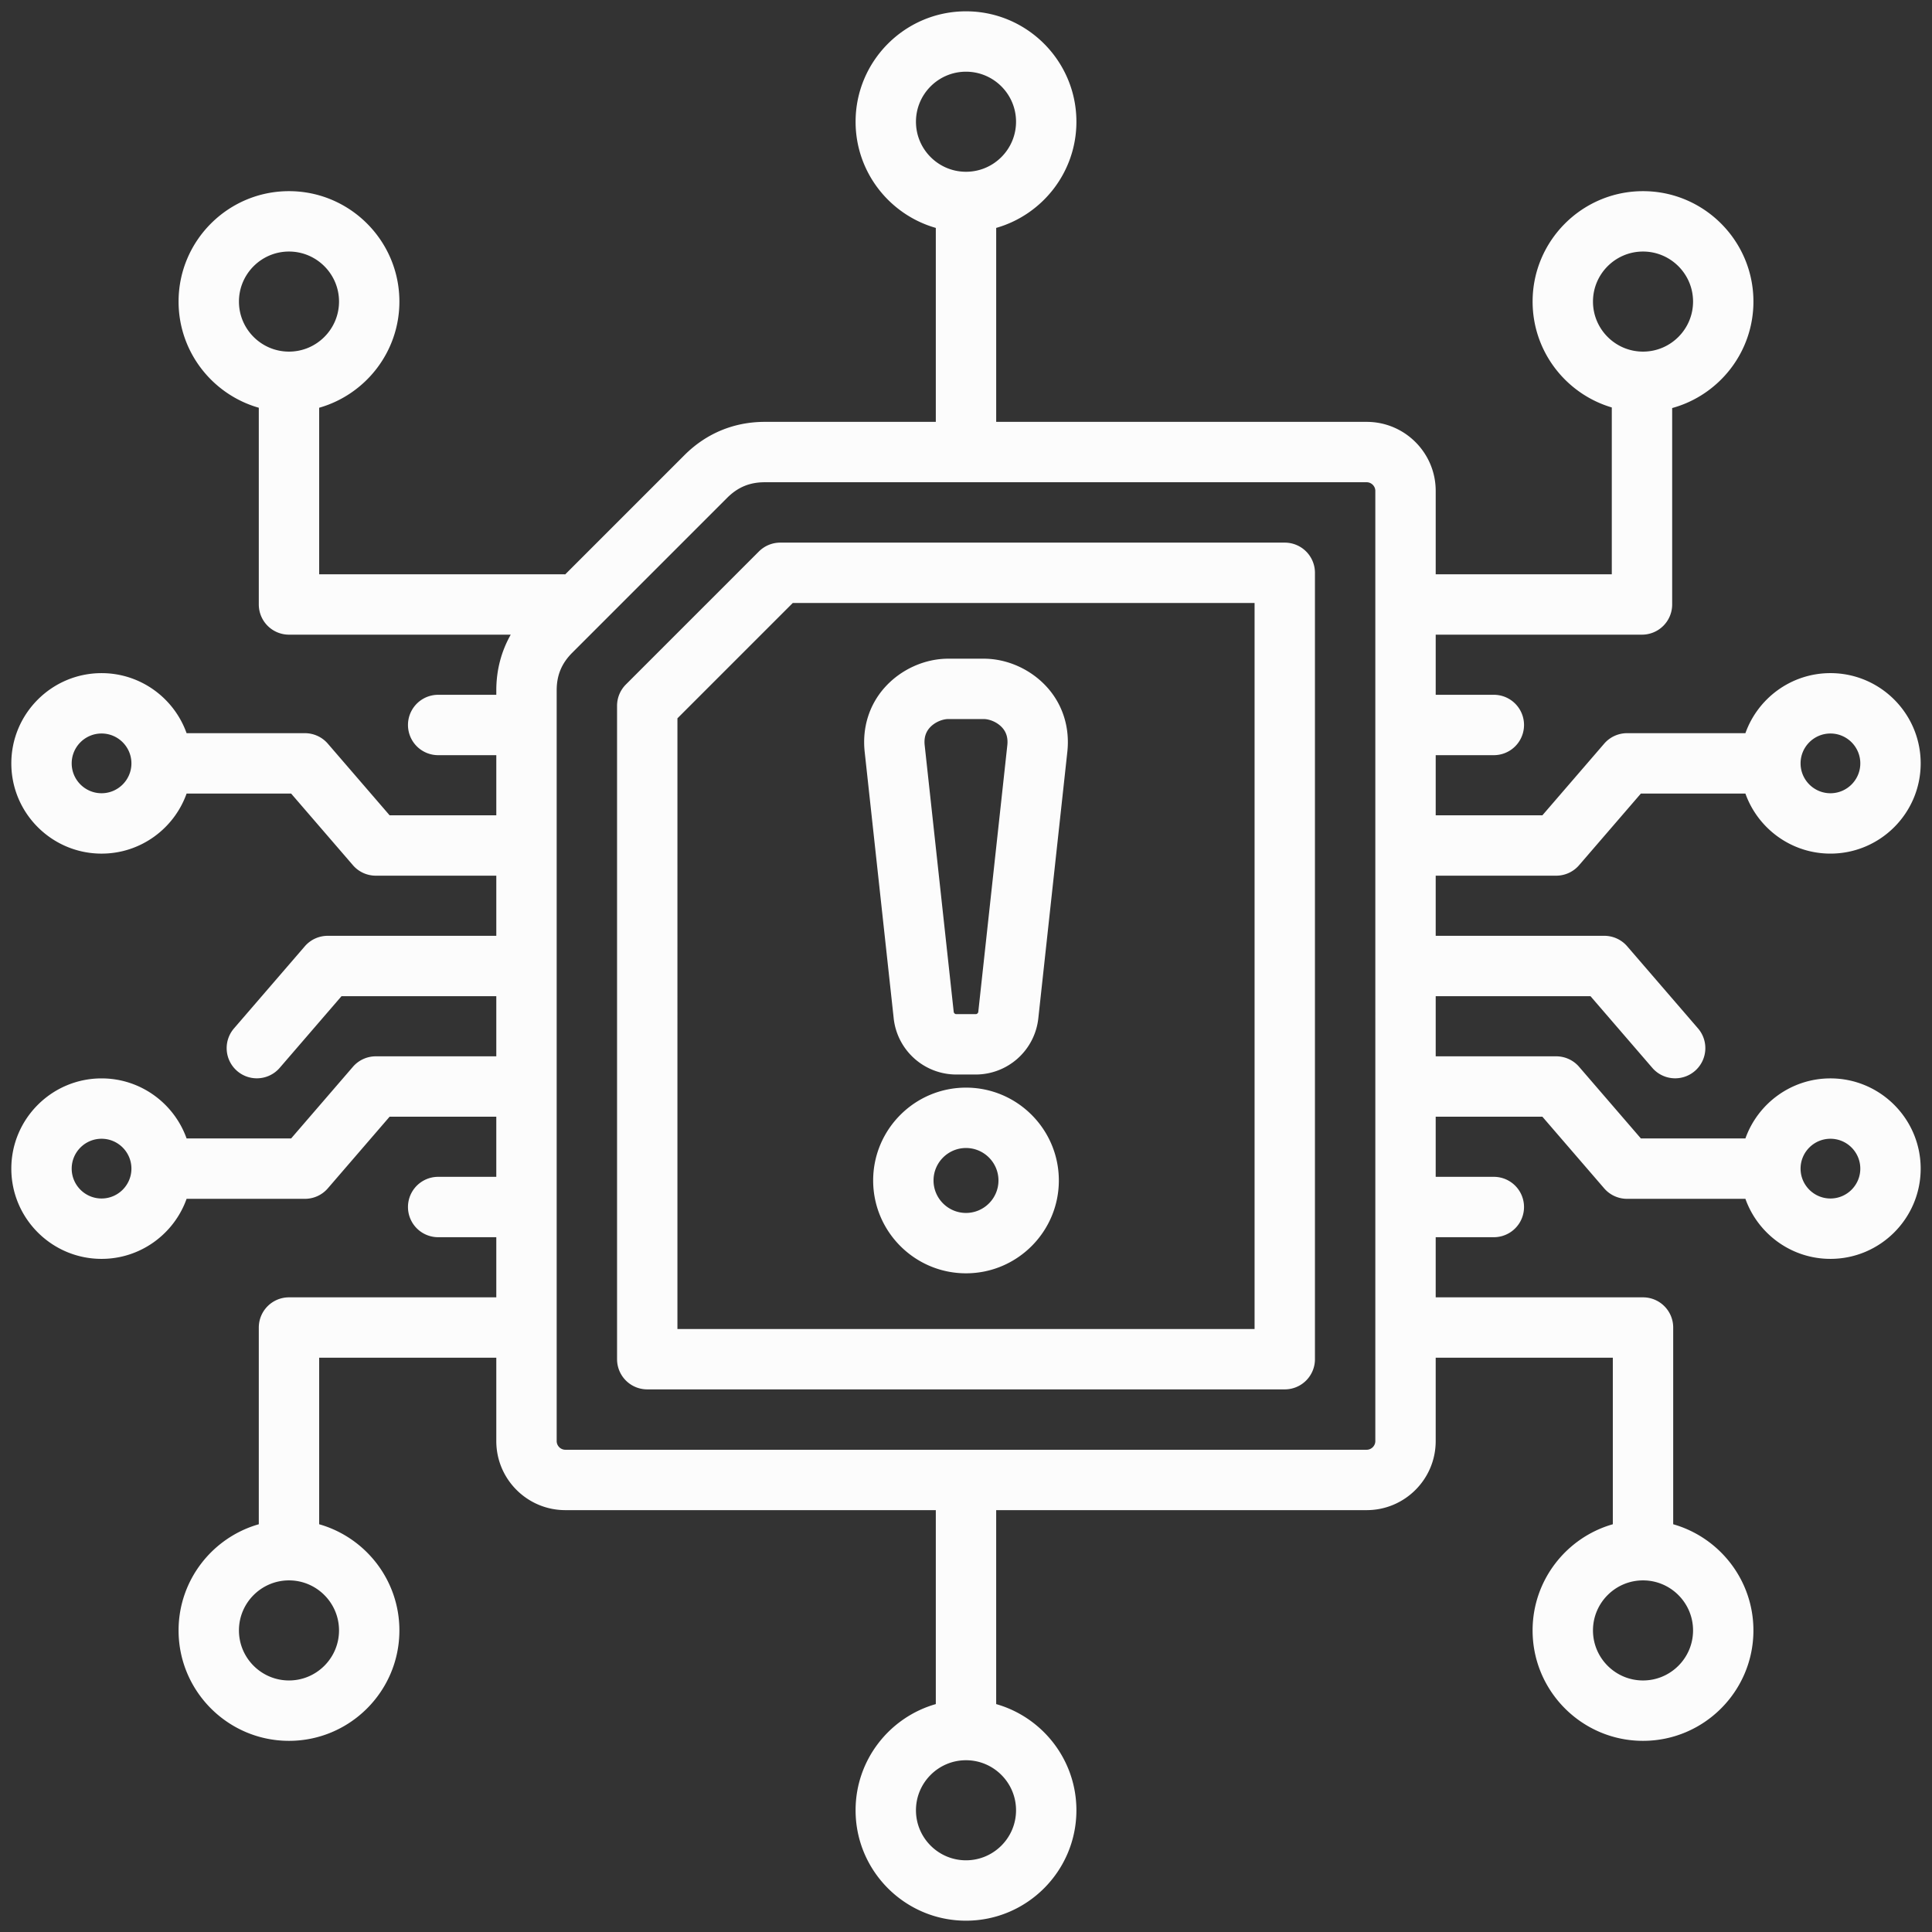 <svg xmlns="http://www.w3.org/2000/svg" xmlns:xlink="http://www.w3.org/1999/xlink" width="512" height="512" x="0" y="0" viewBox="0 0 512 512" style="enable-background:new 0 0 512 512" xml:space="preserve" class=""><rect x="0" y="0" width="512" height="512" fill="#333333" stroke="none"/><g><path d="M340.476 143.8h-133.7a8.002 8.002 0 0 0-5.657 2.343l-35.25 35.25a8 8 0 0 0-2.343 5.657v173.151a8 8 0 0 0 8 8h168.95a8 8 0 0 0 8-8V151.8a8 8 0 0 0-8-8zm-8 208.401h-152.95V190.364l30.563-30.564h122.387zm152.61-66.417c-10.382 0-19.236 6.651-22.534 15.915H434.85l-16.378-18.988a7.999 7.999 0 0 0-6.058-2.775h-31.938V264h41.021l16.378 18.988a7.982 7.982 0 0 0 6.062 2.775 8 8 0 0 0 6.054-13.225l-18.771-21.763a7.999 7.999 0 0 0-6.058-2.775h-44.686v-15.936h31.938a8 8 0 0 0 6.058-2.775l16.377-18.987h27.703c3.299 9.263 12.153 15.914 22.534 15.914 13.187 0 23.914-10.728 23.914-23.915s-10.728-23.915-23.914-23.915c-10.382 0-19.236 6.651-22.534 15.915h-31.367a8 8 0 0 0-6.058 2.775l-16.377 18.987h-28.274v-15.936h15.407a8 8 0 0 0 0-16h-15.407v-15.936h54.666a8 8 0 0 0 8-8v-52.055c12.396-3.398 21.535-14.757 21.535-28.217 0-16.134-13.126-29.26-29.26-29.26s-29.261 13.126-29.261 29.26c0 13.26 8.869 24.481 20.985 28.061v44.212h-46.666v-22.108c0-10.083-8.203-18.285-18.285-18.285H264V60.398c12.257-3.49 21.261-14.779 21.261-28.139 0-16.134-13.126-29.26-29.261-29.26s-29.26 13.126-29.26 29.26c0 13.36 9.004 24.649 21.26 28.139v51.401h-45.333c-8.15 0-15.506 3.046-21.271 8.81l-31.608 31.608c-.167-.01-.334-.025-.504-.025h-64.7v-44.134c12.256-3.49 21.26-14.779 21.26-28.139 0-16.134-13.126-29.26-29.26-29.26s-29.26 13.126-29.26 29.26c0 13.36 9.004 24.649 21.26 28.139v52.134a8 8 0 0 0 8 8h58.769c-2.515 4.428-3.827 9.416-3.827 14.748v1.188h-15.407a8 8 0 0 0 0 16h15.407v15.936h-28.274l-16.378-18.987a7.999 7.999 0 0 0-6.058-2.775H49.449c-3.299-9.264-12.152-15.915-22.533-15.915-13.187 0-23.915 10.728-23.915 23.915s10.729 23.915 23.915 23.915c10.381 0 19.234-6.651 22.533-15.914h27.703L93.53 229.29a8 8 0 0 0 6.058 2.775h31.938v15.936H86.839a8 8 0 0 0-6.058 2.775L62.01 272.539a8 8 0 0 0 .833 11.283 7.964 7.964 0 0 0 5.221 1.942 7.985 7.985 0 0 0 6.062-2.775l16.377-18.988h41.022v15.936H99.587a8 8 0 0 0-6.058 2.775L77.151 301.7H49.448c-3.299-9.264-12.152-15.915-22.533-15.915C13.728 285.785 3 296.513 3 309.7s10.729 23.915 23.915 23.915c10.381 0 19.234-6.651 22.533-15.914h31.367a8 8 0 0 0 6.058-2.775l16.378-18.988h28.274v15.935h-15.407a8 8 0 0 0 0 16h15.407v15.936H76.584a8 8 0 0 0-8 8v52.133c-12.256 3.49-21.26 14.779-21.26 28.139 0 16.134 13.126 29.26 29.26 29.26s29.26-13.126 29.26-29.26c0-13.36-9.004-24.65-21.26-28.139v-44.133h46.941v22.108c0 10.083 8.203 18.285 18.285 18.285h98.189v51.401c-12.256 3.49-21.26 14.779-21.26 28.139 0 16.134 13.126 29.26 29.26 29.26s29.261-13.126 29.261-29.26c0-13.36-9.004-24.65-21.261-28.139v-51.401h98.19c10.082 0 18.285-8.203 18.285-18.285v-22.108h46.941v44.133c-12.257 3.49-21.261 14.779-21.261 28.139 0 16.134 13.126 29.26 29.261 29.26s29.26-13.126 29.26-29.26c0-13.36-9.004-24.65-21.26-28.139v-52.133a8 8 0 0 0-8-8h-54.941v-15.936h15.407a8 8 0 0 0 0-16h-15.407v-15.935h28.273l16.378 18.988a7.999 7.999 0 0 0 6.058 2.775h31.367c3.299 9.263 12.153 15.914 22.534 15.914 13.187 0 23.914-10.728 23.914-23.915s-10.728-23.915-23.914-23.915zm0-91.397c4.364 0 7.914 3.55 7.914 7.915s-3.55 7.915-7.914 7.915-7.915-3.55-7.915-7.915 3.551-7.915 7.915-7.915zm-62.93-114.466c0-7.312 5.948-13.26 13.261-13.26s13.26 5.949 13.26 13.26-5.948 13.26-13.26 13.26-13.261-5.948-13.261-13.26zm-358.832 0c0-7.312 5.948-13.26 13.26-13.26s13.26 5.949 13.26 13.26-5.948 13.26-13.26 13.26-13.26-5.948-13.26-13.26zM26.915 210.216c-4.364 0-7.915-3.55-7.915-7.915s3.551-7.915 7.915-7.915 7.914 3.55 7.914 7.915-3.55 7.915-7.914 7.915zm0 107.397c-4.364 0-7.915-3.55-7.915-7.915s3.551-7.915 7.915-7.915 7.914 3.55 7.914 7.915-3.55 7.915-7.914 7.915zm62.929 114.466c0 7.312-5.948 13.26-13.26 13.26s-13.26-5.948-13.26-13.26 5.948-13.26 13.26-13.26 13.26 5.949 13.26 13.26zM242.74 32.26c0-7.312 5.948-13.26 13.26-13.26s13.261 5.949 13.261 13.26S263.313 45.52 256 45.52s-13.26-5.948-13.26-13.26zm26.521 447.48c0 7.312-5.948 13.26-13.261 13.26s-13.26-5.948-13.26-13.26 5.948-13.26 13.26-13.26 13.261 5.949 13.261 13.26zm95.215-97.826c0 1.239-1.047 2.285-2.285 2.285h-212.38c-1.238 0-2.285-1.046-2.285-2.285V182.94c0-3.979 1.311-7.143 4.124-9.956l41.061-41.061c2.814-2.813 5.978-4.124 9.957-4.124h159.523c1.238 0 2.285 1.046 2.285 2.285zm84.201 50.165c0 7.312-5.948 13.26-13.26 13.26s-13.261-5.948-13.261-13.26 5.948-13.26 13.261-13.26 13.26 5.949 13.26 13.26zm36.409-114.466c-4.364 0-7.915-3.55-7.915-7.915s3.551-7.915 7.915-7.915 7.914 3.55 7.914 7.915-3.55 7.915-7.914 7.915zM256 288.233c-13.567 0-24.604 11.038-24.604 24.604s11.037 24.604 24.604 24.604 24.604-11.038 24.604-24.604-11.037-24.604-24.604-24.604zm0 33.209c-4.744 0-8.604-3.86-8.604-8.604s3.86-8.604 8.604-8.604 8.604 3.86 8.604 8.604-3.86 8.604-8.604 8.604zm-19.166-51.6a16.7 16.7 0 0 0 16.626 14.917h5.08a16.701 16.701 0 0 0 16.627-14.915l7.687-70.598c.697-6.406-1.198-12.473-5.336-17.085-4.27-4.76-10.555-7.602-16.811-7.602h-9.413c-6.257 0-12.542 2.842-16.812 7.603-4.137 4.612-6.031 10.68-5.334 17.086l7.687 70.595zm9.558-76.997c1.41-1.571 3.529-2.287 4.902-2.287h9.413c1.373 0 3.492.715 4.901 2.286 1.108 1.236 1.547 2.764 1.339 4.67l-7.687 70.597a.7.7 0 0 1-.721.647h-5.08a.698.698 0 0 1-.72-.646l-7.687-70.597c-.208-1.907.23-3.435 1.338-4.67z" fill="#fcfcfc" opacity="1" data-original="#000000" class=""></path></g></svg>